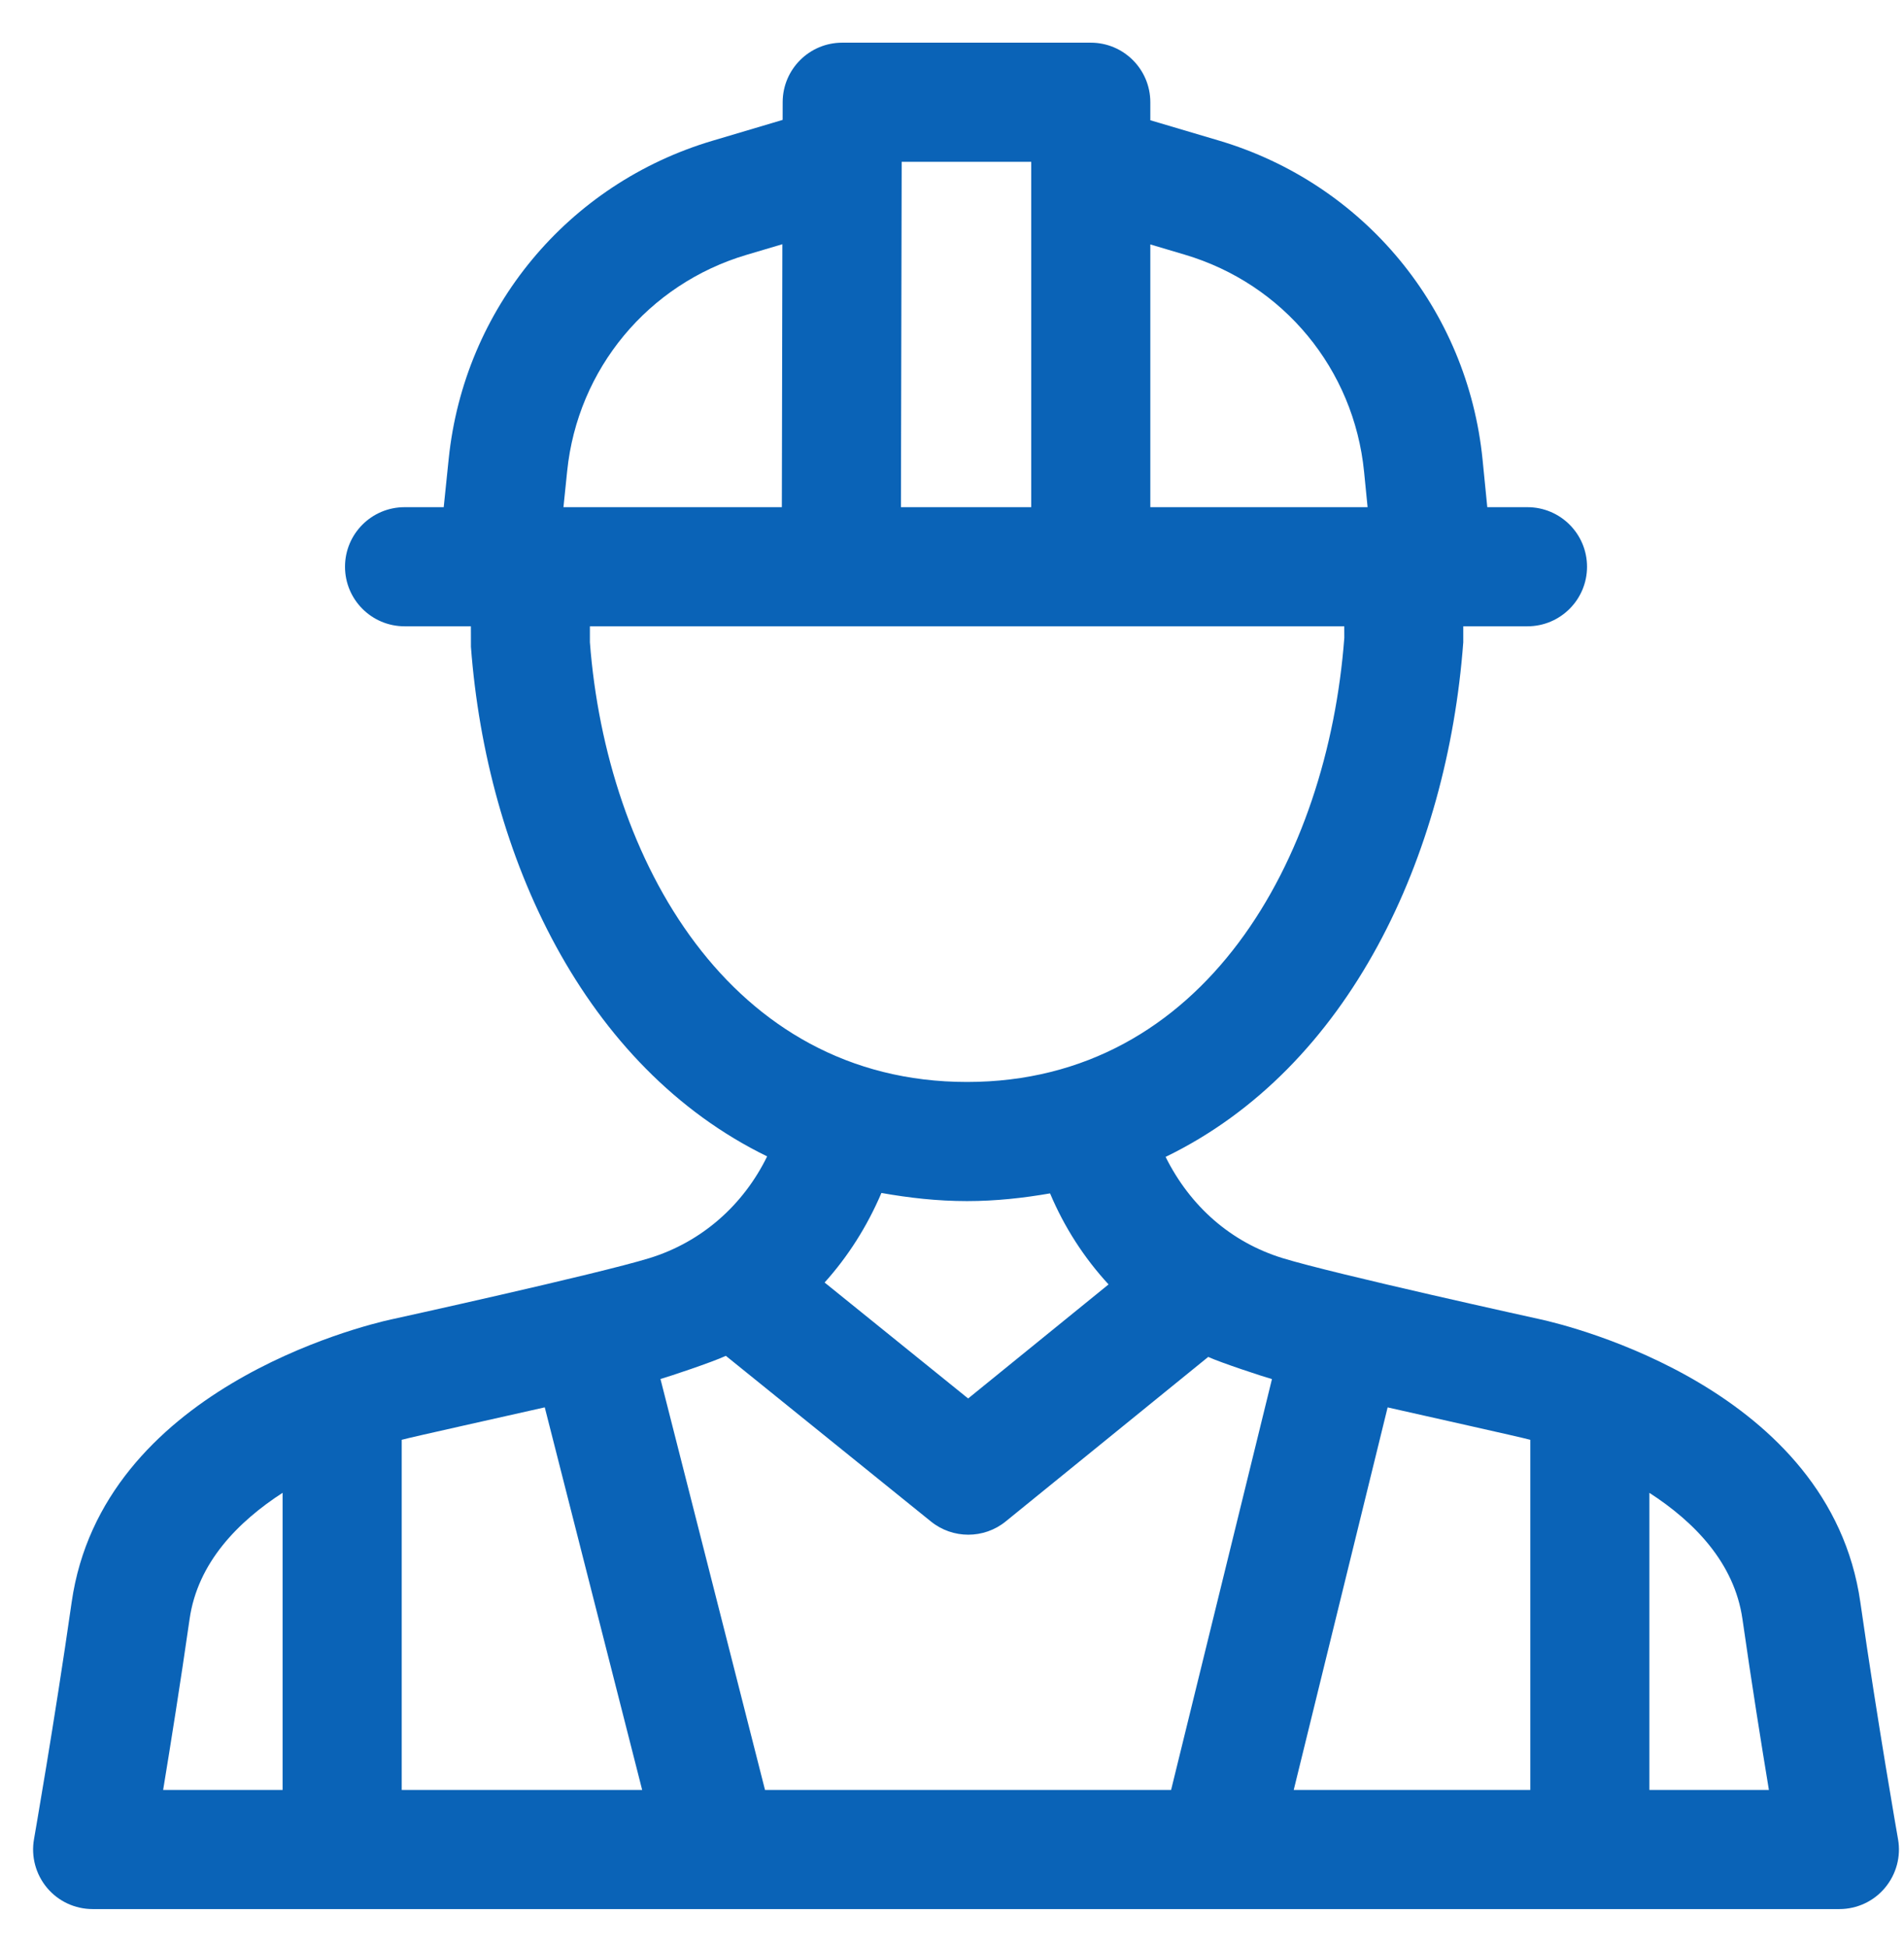 <svg width="44" height="45" viewBox="0 0 44 45" fill="none" xmlns="http://www.w3.org/2000/svg">
<path d="M35.595 30.479C35.595 30.479 30.842 29.436 29.638 29.065C28.454 28.7 27.51 27.879 26.936 26.727C31.19 24.666 33.447 19.769 33.815 14.838V14.469H35.298C36.058 14.469 36.675 13.853 36.675 13.093C36.675 12.333 36.058 11.717 35.298 11.717H34.37L34.262 10.627C33.917 7.141 31.521 4.241 28.16 3.245L26.583 2.778V2.362C26.583 1.602 25.967 0.986 25.207 0.986H19.463C18.704 0.986 18.089 1.6 18.087 2.358L18.086 2.77L16.467 3.251C13.119 4.245 10.726 7.13 10.369 10.601L10.254 11.717H9.35C8.589 11.717 7.973 12.333 7.973 13.093C7.973 13.853 8.589 14.469 9.35 14.469H10.882L10.883 14.942C11.247 19.784 13.493 24.651 17.728 26.715C17.184 27.829 16.228 28.689 15.01 29.065C13.806 29.436 9.053 30.479 9.053 30.479C9.052 30.479 9.049 30.48 9.048 30.48L9.045 30.48C8.335 30.637 2.358 32.106 1.656 37.015C1.255 39.819 0.786 42.482 0.786 42.489C0.715 42.889 0.826 43.301 1.087 43.613C1.348 43.925 1.734 44.104 2.141 44.104H42.507C42.913 44.104 43.3 43.925 43.56 43.613C43.822 43.301 43.933 42.889 43.862 42.489C43.861 42.482 43.392 39.819 42.991 37.015C42.288 32.093 36.279 30.629 35.595 30.479ZM35.364 33.263V41.352H29.897L32.067 32.514C32.839 32.691 35.15 33.202 35.364 33.263ZM27.378 5.883C29.662 6.56 31.288 8.529 31.523 10.9L31.604 11.717H26.583V5.647L27.378 5.883ZM23.831 3.738V11.717H20.82L20.837 3.738H23.831ZM13.107 10.882C13.349 8.524 14.976 6.564 17.25 5.888L18.08 5.642L18.068 11.717H13.021L13.107 10.882ZM13.632 14.838V14.469H31.065L31.066 14.734C30.682 19.843 27.837 24.996 22.347 24.996C16.857 24.996 14.012 19.843 13.632 14.838ZM22.347 27.748C23.02 27.748 23.653 27.676 24.266 27.57C24.596 28.353 25.054 29.061 25.618 29.673L22.373 32.308L19.056 29.629C19.595 29.031 20.038 28.335 20.369 27.56C21 27.672 21.652 27.748 22.347 27.748ZM12.589 32.513L14.84 41.352H9.283V33.263C9.498 33.202 11.815 32.69 12.589 32.513ZM4.381 37.406C4.567 36.1 5.502 35.154 6.531 34.487V41.352H3.77C3.942 40.309 4.17 38.877 4.381 37.406ZM17.679 41.352L15.263 31.858C15.465 31.801 16.468 31.466 16.774 31.323L21.511 35.148C21.763 35.353 22.07 35.455 22.376 35.455C22.683 35.455 22.991 35.353 23.243 35.147L27.921 31.348C28.212 31.481 29.189 31.803 29.394 31.86L27.063 41.352H17.679V41.352ZM40.267 37.406C40.477 38.877 40.706 40.309 40.878 41.352H38.116V34.488C39.146 35.154 40.081 36.101 40.267 37.406Z" fill="#0A63B7"/>
</svg>
